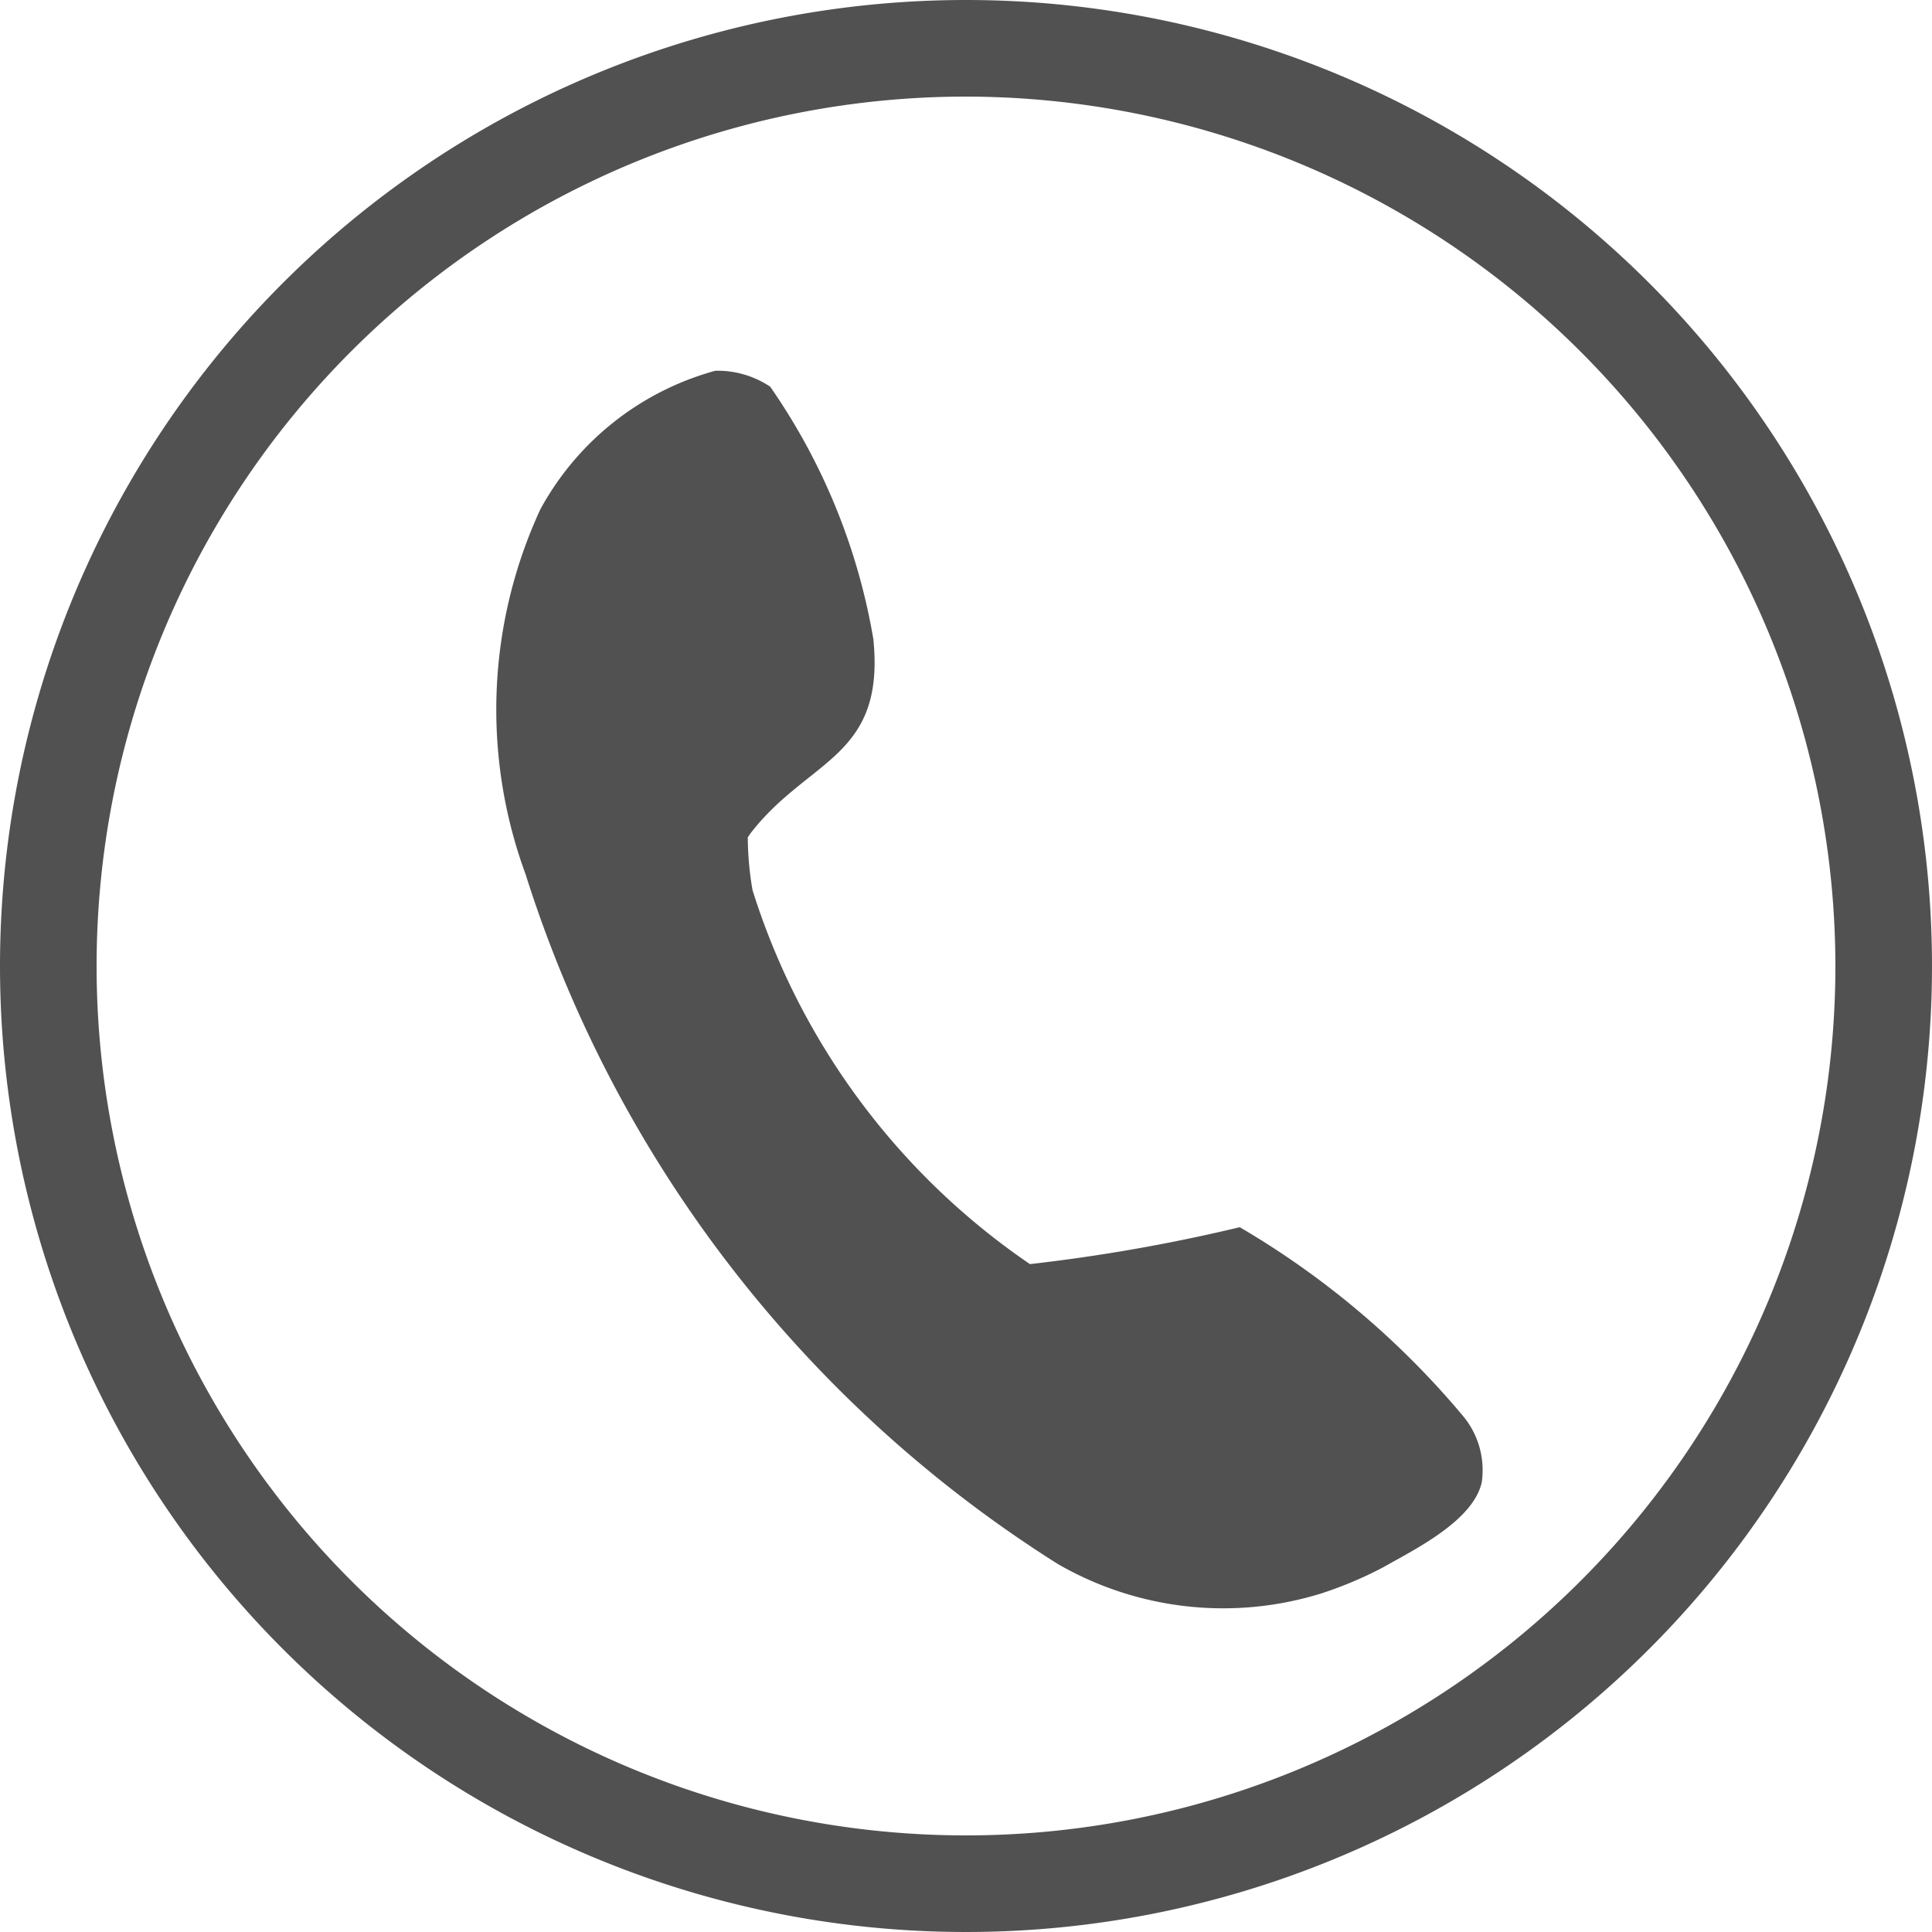 <svg xmlns="http://www.w3.org/2000/svg" xmlns:xlink="http://www.w3.org/1999/xlink" width="20" height="20" viewBox="0 0 20 20"><defs><clipPath id="a"><rect width="10.209" height="12.815" fill="#515151"/></clipPath></defs><g transform="translate(-1125.509 -49.509)"><g transform="translate(1130.65 53.347)" clip-path="url(#a)"><path d="M2.264,0a.98.98,0,0,1,.568.165A6.462,6.462,0,0,1,3.9,2.779c.124,1.231-.676,1.236-1.272,2.01L2.6,4.83a3.317,3.317,0,0,0,.049.546A7.345,7.345,0,0,0,5.521,9.248a18.079,18.079,0,0,0,2.172-.382,8.839,8.839,0,0,1,2.3,1.941.876.876,0,0,1,.205.7c-.09.4-.691.692-1.019.879a4.089,4.089,0,0,1-.632.268,3.424,3.424,0,0,1-2.735-.3A13.1,13.1,0,0,1,.3,5.213,4.94,4.94,0,0,1,.453,1.434,2.948,2.948,0,0,1,2.264,0" transform="translate(0 0)" fill="#515151"/></g><path d="M10,1a9,9,0,1,0,9,9,9.01,9.01,0,0,0-9-9m0-1A10,10,0,1,1,0,10,10,10,0,0,1,10,0Z" transform="translate(1125.509 49.509)" fill="#515151"/></g></svg>
